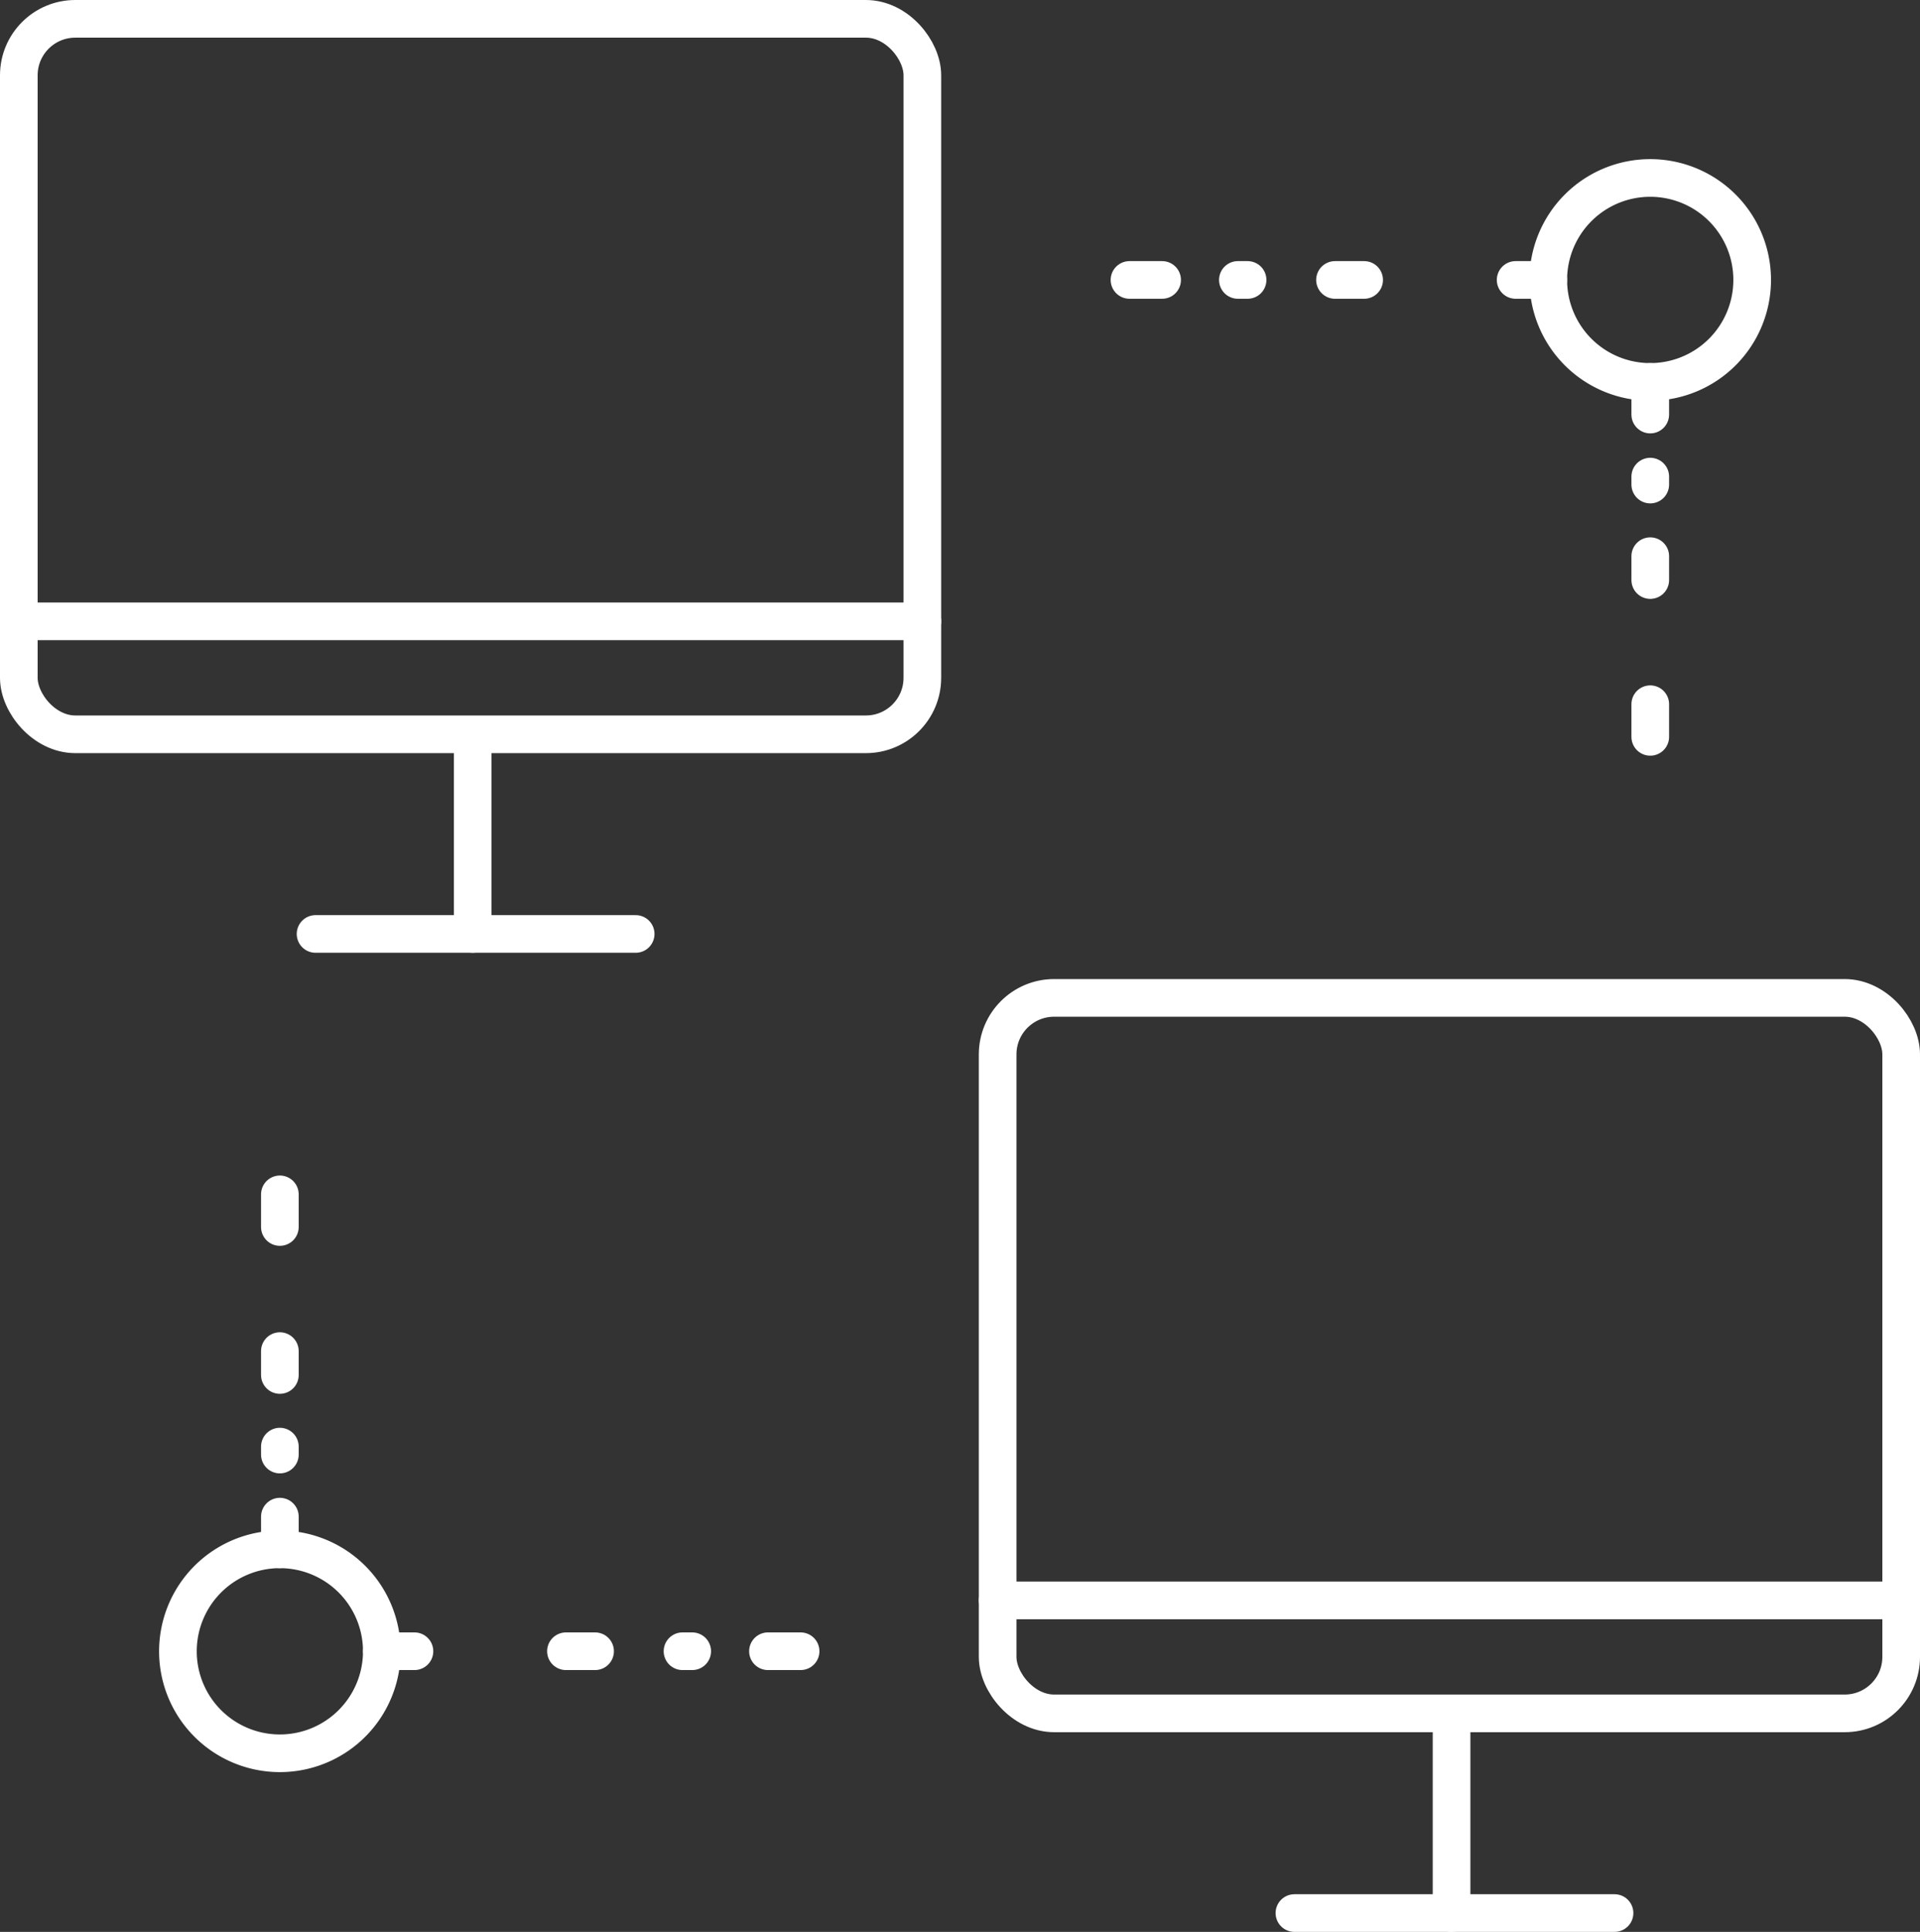 <svg xmlns="http://www.w3.org/2000/svg" width="51" height="51.303" viewBox="0 0 51 51.303"><rect x="0" y="0" width="51" height="51.303" fill="#333333" stroke="none"/><defs><style>.a,.b,.c{fill:none;stroke:#fff;stroke-linecap:round;stroke-linejoin:round;}.b{stroke-dasharray:0.774 2.322;}.c{stroke-dasharray:0.634 1.902;}</style></defs><g transform="translate(-251 -3282)"><line class="a" x1="8.503" transform="translate(259.382 3306.802)"/><line class="a" y1="5.235" transform="translate(263.556 3301.567)"/><path class="a" d="M280.353,3287.646a2.708,2.708,0,1,1-2.708-2.708A2.707,2.707,0,0,1,280.353,3287.646Z" transform="translate(17.189 1.788)"/><rect class="a" width="24" height="19" rx="1.5" transform="translate(251.5 3282.5)"/><line class="a" x2="24" transform="translate(251.5 3298.5)"/><line class="a" x1="8.503" transform="translate(285.383 3332.803)"/><line class="a" y1="5.235" transform="translate(289.557 3327.568)"/><rect class="a" width="24" height="19" rx="1.5" transform="translate(277.5 3308.5)"/><line class="a" x2="24" transform="translate(277.5 3324.5)"/><g transform="translate(281.002 3289.434)"><line class="a" x1="0.867" transform="translate(10.257)"/><line class="b" x1="3.354" transform="translate(2.879)"/><line class="a" x1="0.867"/></g><g transform="translate(294.835 3292.142)"><line class="a" y1="0.867" transform="translate(0 8.559)"/><line class="c" y1="2.747" transform="translate(0 2.515)"/><line class="a" y1="0.867"/></g><path class="a" d="M253.938,3308.655a2.708,2.708,0,1,1,2.708,2.709A2.707,2.707,0,0,1,253.938,3308.655Z" transform="translate(1.788 17.196)"/><g transform="translate(261.142 3325.85)"><line class="a" x2="0.867"/><line class="b" x2="3.354" transform="translate(4.891)"/><line class="a" x2="0.867" transform="translate(10.257)"/></g><g transform="translate(258.434 3313.717)"><line class="a" y2="0.867"/><line class="c" y2="2.747" transform="translate(0 4.163)"/><line class="a" y2="0.867" transform="translate(0 8.559)"/></g></g></svg>